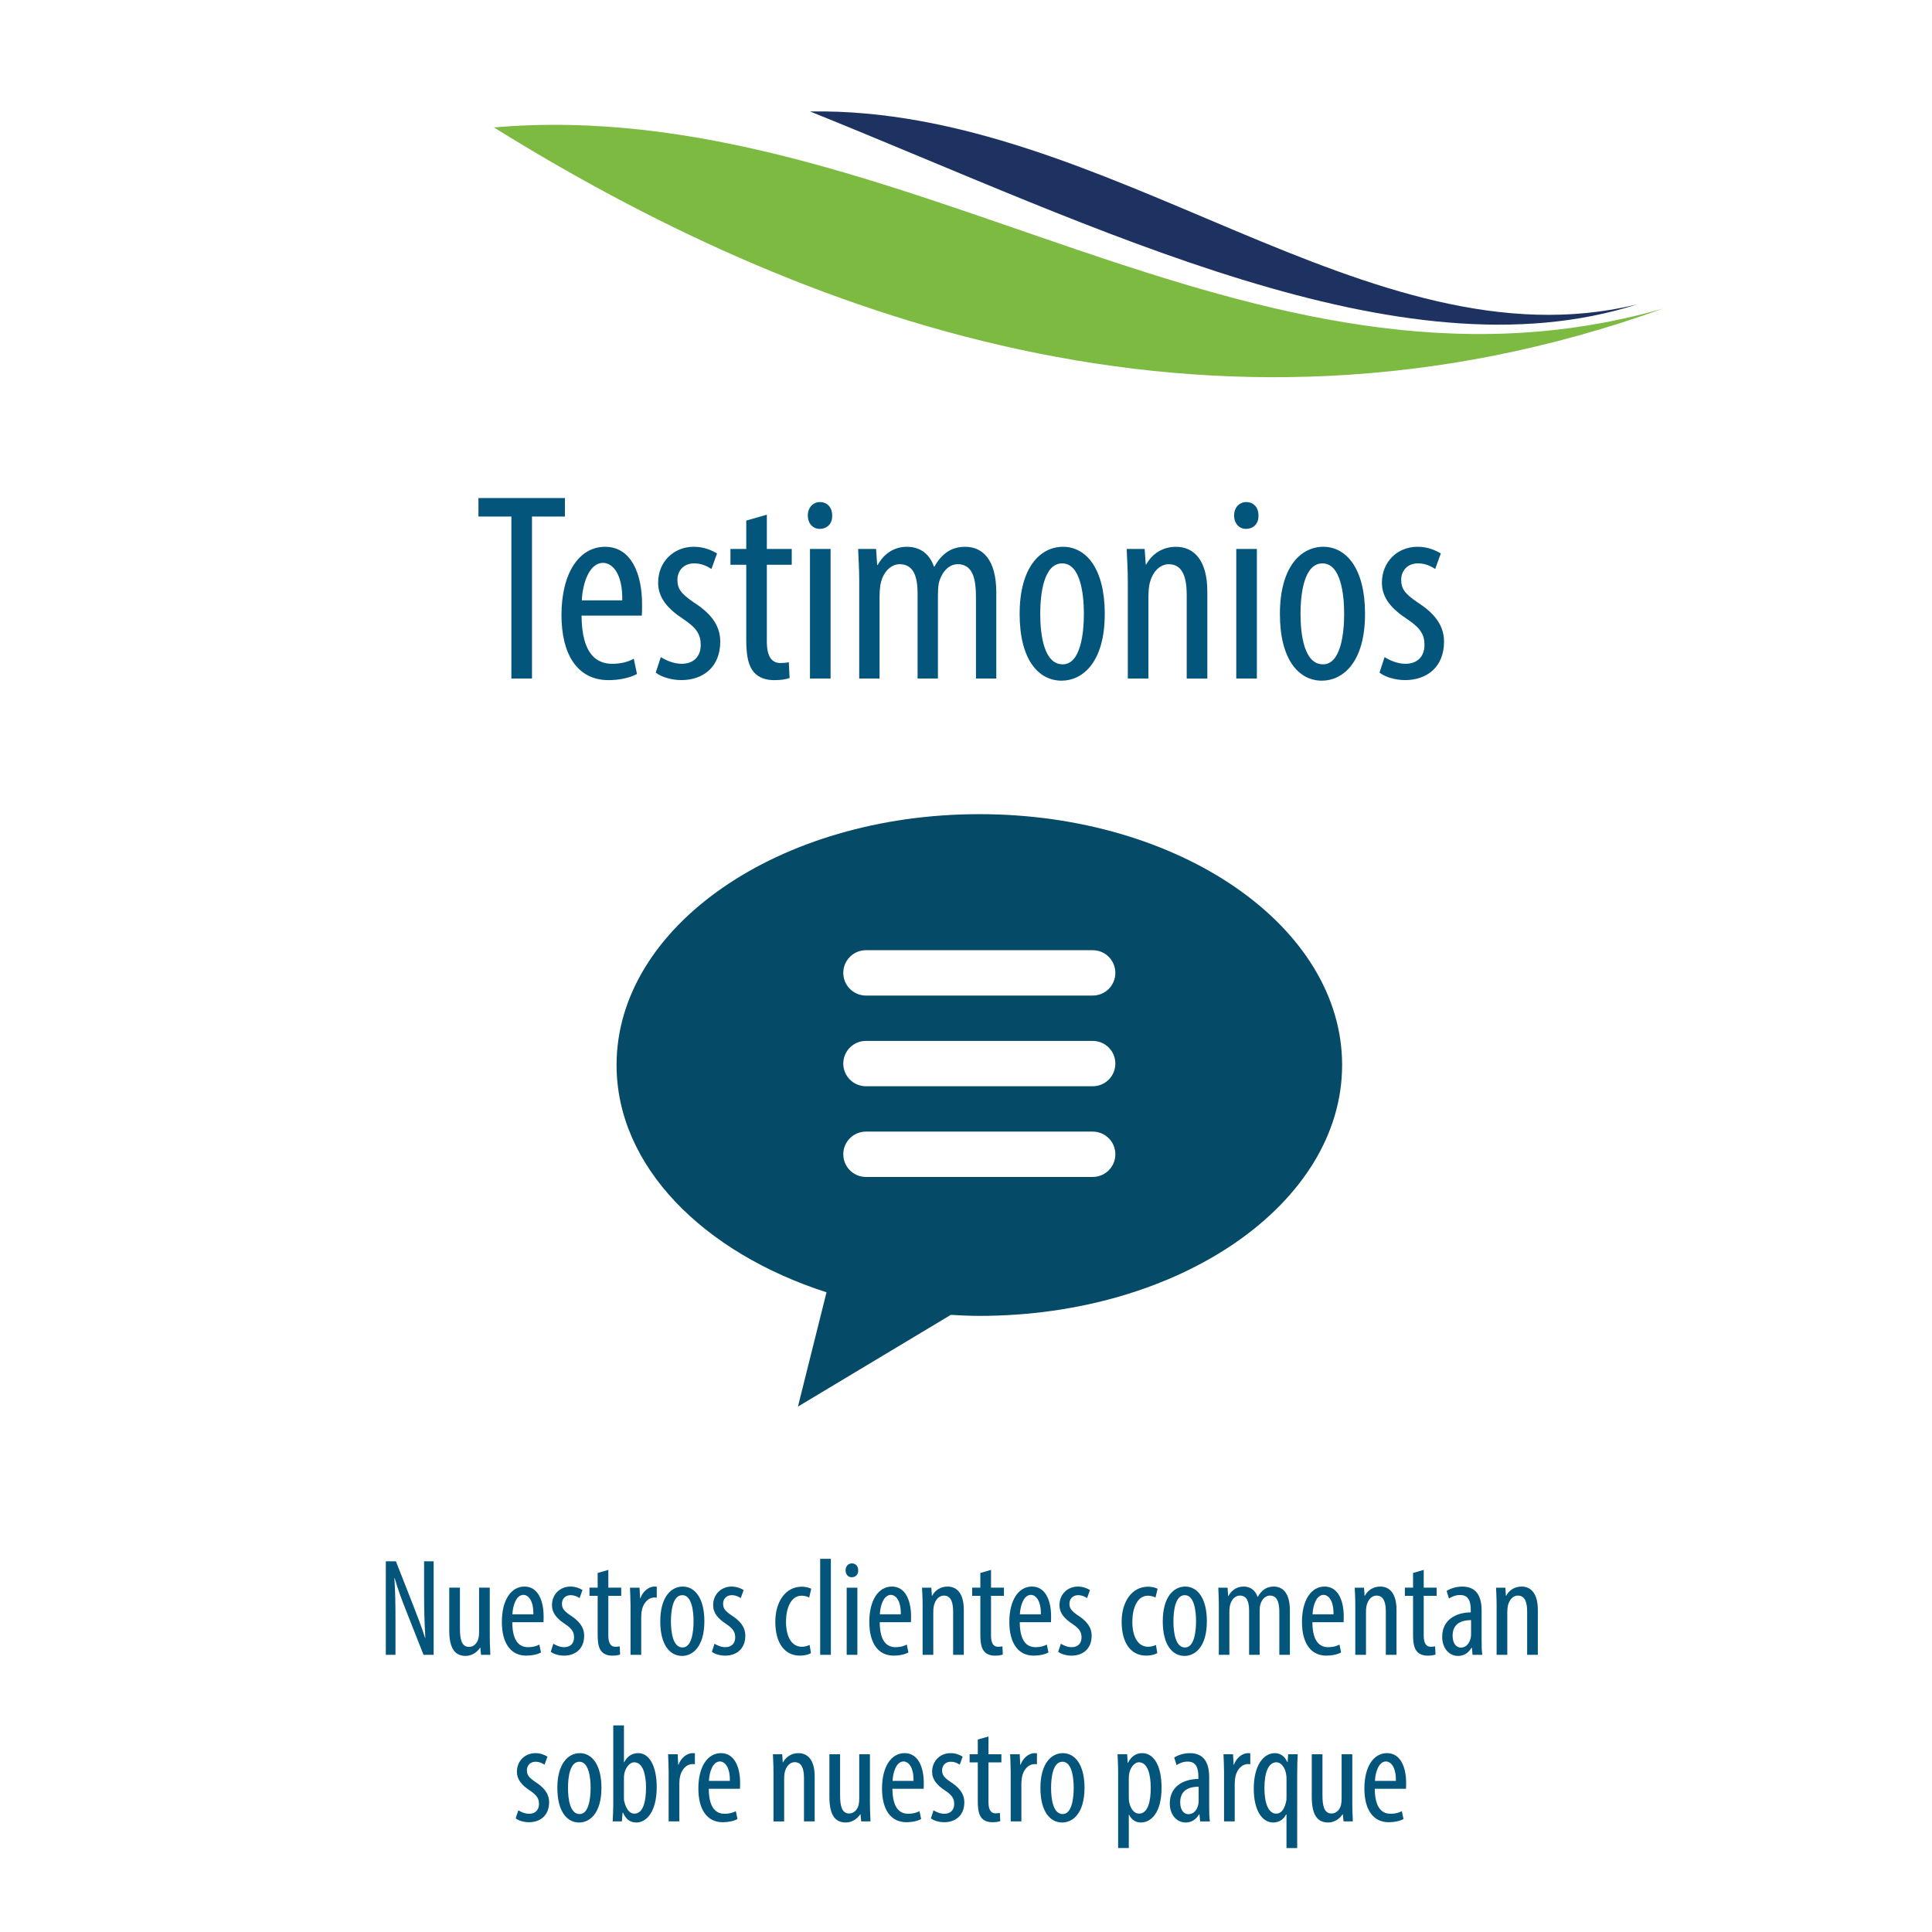 <?xml version="1.0" encoding="utf-8"?>
<!-- Generator: Adobe Illustrator 16.0.0, SVG Export Plug-In . SVG Version: 6.00 Build 0)  -->
<!DOCTYPE svg PUBLIC "-//W3C//DTD SVG 1.1//EN" "http://www.w3.org/Graphics/SVG/1.1/DTD/svg11.dtd">
<svg version="1.1" id="Layer_1" xmlns="http://www.w3.org/2000/svg" xmlns:xlink="http://www.w3.org/1999/xlink" x="0px" y="0px"
	 width="139.174px" height="139.175px" viewBox="0 0 139.174 139.175" enable-background="new 0 0 139.174 139.175"
	 xml:space="preserve">
<path fill="#7DBA42" d="M35.579,9.18c29.22-2.531,54.458,21.569,84.212,13.051C86.897,34.072,57.164,22.599,35.579,9.18"/>
<path fill="#1E3261" d="M58.354,8.029c21.518-0.357,40.258,18.605,59.567,13.901C100.897,27.377,79.144,16.406,58.354,8.029"/>
<g>
	<path fill="#04557C" d="M36.838,37.209h-2.372v-1.331h6.229v1.331h-2.372v11.669h-1.485V37.209z"/>
	<path fill="#04557C" d="M41.893,44.346c0.02,2.854,1.138,3.472,2.218,3.472c0.637,0,1.177-0.154,1.543-0.367l0.231,1.099
		c-0.521,0.29-1.312,0.444-2.044,0.444c-2.237,0-3.395-1.833-3.395-4.687c0-3.028,1.272-4.918,3.144-4.918
		c1.909,0,2.662,2.006,2.662,4.127c0,0.347,0,0.598-0.019,0.83H41.893z M44.824,43.247c0.039-1.871-0.675-2.7-1.389-2.7
		c-0.964,0-1.466,1.427-1.523,2.7H44.824z"/>
	<path fill="#04557C" d="M47.603,47.335c0.328,0.212,0.906,0.482,1.504,0.482c0.849,0,1.37-0.521,1.37-1.351
		c0-0.713-0.25-1.195-1.196-1.832c-1.215-0.791-1.871-1.582-1.871-2.662c0-1.504,1.119-2.584,2.565-2.584
		c0.733,0,1.292,0.251,1.678,0.482l-0.405,1.118c-0.347-0.231-0.752-0.405-1.234-0.405c-0.81,0-1.215,0.579-1.215,1.176
		c0,0.637,0.231,0.984,1.157,1.62c1.08,0.694,1.929,1.543,1.929,2.835c0,1.871-1.272,2.777-2.796,2.777
		c-0.694,0-1.447-0.212-1.852-0.54L47.603,47.335z"/>
	<path fill="#04557C" d="M55.241,37.075v2.469h1.793v1.138h-1.793v5.536c0,1.215,0.444,1.543,0.984,1.543
		c0.231,0,0.424-0.019,0.598-0.058l0.058,1.138c-0.27,0.096-0.617,0.154-1.099,0.154c-0.579,0-1.099-0.154-1.466-0.559
		c-0.367-0.425-0.559-1.061-0.559-2.354v-5.4h-1.138v-1.138h1.138v-2.044L55.241,37.075z"/>
	<path fill="#04557C" d="M59.947,37.132c0.02,0.579-0.347,0.965-0.906,0.965c-0.482,0-0.849-0.386-0.849-0.965
		c0-0.578,0.386-0.964,0.868-0.964C59.601,36.168,59.947,36.554,59.947,37.132z M58.347,48.878v-9.335h1.485v9.335H58.347z"/>
	<path fill="#04557C" d="M61.896,41.955c0-1.1-0.058-1.659-0.077-2.411h1.292l0.077,1.157h0.038
		c0.405-0.752,1.119-1.312,2.103-1.312c0.868,0,1.601,0.424,1.948,1.427h0.038c0.251-0.463,0.579-0.83,0.926-1.061
		c0.367-0.25,0.811-0.366,1.292-0.366c1.253,0,2.237,0.926,2.237,3.298v6.191h-1.465v-5.844c0-1.215-0.174-2.392-1.312-2.392
		c-0.617,0-1.157,0.521-1.37,1.389c-0.038,0.25-0.058,0.54-0.058,0.849v5.998h-1.466v-6.114c0-1.041-0.193-2.121-1.292-2.121
		c-0.598,0-1.215,0.521-1.389,1.504c-0.039,0.251-0.058,0.521-0.058,0.811v5.921h-1.466V41.955z"/>
	<path fill="#04557C" d="M79.583,44.211c0,3.607-1.678,4.822-3.105,4.822c-1.678,0-3.027-1.523-3.027-4.803
		c0-3.414,1.523-4.841,3.124-4.841C78.233,39.389,79.583,40.952,79.583,44.211z M74.935,44.211c0,1.543,0.271,3.645,1.621,3.645
		c1.272,0,1.523-2.198,1.523-3.645c0-1.427-0.251-3.626-1.563-3.626C75.186,40.585,74.935,42.784,74.935,44.211z"/>
	<path fill="#04557C" d="M81.243,41.955c0-1.1-0.059-1.659-0.078-2.411h1.293l0.077,1.119h0.038
		c0.405-0.752,1.157-1.273,2.141-1.273c1.293,0,2.257,0.964,2.257,3.221v6.269h-1.485v-6.018c0-1.1-0.212-2.218-1.292-2.218
		c-0.617,0-1.215,0.521-1.407,1.523c-0.039,0.231-0.059,0.521-0.059,0.829v5.883h-1.484V41.955z"/>
	<path fill="#04557C" d="M90.656,37.132c0.019,0.579-0.348,0.965-0.907,0.965c-0.481,0-0.848-0.386-0.848-0.965
		c0-0.578,0.385-0.964,0.867-0.964C90.309,36.168,90.656,36.554,90.656,37.132z M89.056,48.878v-9.335h1.484v9.335H89.056z"/>
	<path fill="#04557C" d="M98.332,44.211c0,3.607-1.678,4.822-3.104,4.822c-1.679,0-3.028-1.523-3.028-4.803
		c0-3.414,1.523-4.841,3.124-4.841C96.982,39.389,98.332,40.952,98.332,44.211z M93.685,44.211c0,1.543,0.27,3.645,1.619,3.645
		c1.273,0,1.524-2.198,1.524-3.645c0-1.427-0.251-3.626-1.563-3.626C93.935,40.585,93.685,42.784,93.685,44.211z"/>
	<path fill="#04557C" d="M99.741,47.335c0.328,0.212,0.906,0.482,1.504,0.482c0.849,0,1.369-0.521,1.369-1.351
		c0-0.713-0.25-1.195-1.195-1.832c-1.215-0.791-1.871-1.582-1.871-2.662c0-1.504,1.119-2.584,2.565-2.584
		c0.733,0,1.292,0.251,1.678,0.482l-0.405,1.118c-0.347-0.231-0.752-0.405-1.234-0.405c-0.81,0-1.215,0.579-1.215,1.176
		c0,0.637,0.231,0.984,1.157,1.62c1.08,0.694,1.929,1.543,1.929,2.835c0,1.871-1.272,2.777-2.797,2.777
		c-0.693,0-1.446-0.212-1.852-0.54L99.741,47.335z"/>
</g>
<g>
	<path fill="#054A66" d="M70.548,58.649c-14.435,0-26.133,8.09-26.133,18.071c0,7.258,6.2,13.498,15.124,16.372l-2.058,8.232
		l11.009-6.606c0.682,0.038,1.362,0.073,2.058,0.073c14.434,0,26.133-8.093,26.133-18.071C96.681,66.74,84.981,58.649,70.548,58.649
		z M78.714,84.783H62.38c-0.902,0-1.633-0.729-1.633-1.634c0-0.903,0.73-1.633,1.633-1.633h16.333c0.904,0,1.633,0.729,1.633,1.633
		C80.347,84.053,79.618,84.783,78.714,84.783z M78.714,78.25H62.38c-0.902,0-1.633-0.729-1.633-1.634
		c0-0.903,0.73-1.633,1.633-1.633h16.333c0.904,0,1.633,0.729,1.633,1.633C80.347,77.52,79.618,78.25,78.714,78.25z M78.714,71.716
		H62.38c-0.902,0-1.633-0.729-1.633-1.633c0-0.904,0.73-1.634,1.633-1.634h16.333c0.904,0,1.633,0.729,1.633,1.634
		C80.347,70.987,79.618,71.716,78.714,71.716z"/>
</g>
<g>
	<path fill="#04557C" d="M27.792,119.207v-6.736h0.729l1.239,3.158c0.28,0.72,0.63,1.619,0.859,2.349h0.021
		c-0.061-1.06-0.09-1.929-0.09-3.098v-2.409h0.689v6.736h-0.729l-1.279-3.238c-0.271-0.68-0.56-1.449-0.8-2.289h-0.02
		c0.06,0.899,0.079,1.76,0.079,3.198v2.329H27.792z"/>
	<path fill="#04557C" d="M35.282,117.887c0,0.54,0.029,0.96,0.04,1.319h-0.67l-0.05-0.51h-0.021c-0.149,0.24-0.52,0.59-1.039,0.59
		c-0.85,0-1.18-0.66-1.18-1.859v-3.058h0.77v2.948c0,0.76,0.12,1.319,0.649,1.319c0.45,0,0.65-0.42,0.69-0.64
		c0.029-0.13,0.04-0.28,0.04-0.44v-3.188h0.77V117.887z"/>
	<path fill="#04557C" d="M36.902,116.858c0.011,1.479,0.59,1.799,1.149,1.799c0.33,0,0.61-0.08,0.8-0.189l0.12,0.569
		c-0.27,0.15-0.68,0.229-1.06,0.229c-1.159,0-1.759-0.949-1.759-2.429c0-1.568,0.659-2.548,1.629-2.548
		c0.989,0,1.379,1.039,1.379,2.139c0,0.18,0,0.31-0.01,0.43H36.902z M38.421,116.289c0.02-0.97-0.35-1.399-0.72-1.399
		c-0.5,0-0.76,0.739-0.789,1.399H38.421z"/>
	<path fill="#04557C" d="M39.863,118.407c0.17,0.11,0.47,0.25,0.779,0.25c0.439,0,0.71-0.27,0.71-0.699c0-0.37-0.131-0.62-0.62-0.95
		c-0.63-0.409-0.97-0.819-0.97-1.379c0-0.779,0.58-1.339,1.329-1.339c0.38,0,0.67,0.13,0.87,0.25l-0.21,0.579
		c-0.18-0.12-0.39-0.21-0.64-0.21c-0.42,0-0.63,0.3-0.63,0.61c0,0.329,0.12,0.509,0.6,0.839c0.56,0.36,1,0.8,1,1.47
		c0,0.969-0.66,1.438-1.449,1.438c-0.36,0-0.75-0.109-0.96-0.279L39.863,118.407z"/>
	<path fill="#04557C" d="M43.822,113.09v1.279h0.929v0.589h-0.929v2.869c0,0.629,0.229,0.799,0.51,0.799
		c0.119,0,0.22-0.01,0.31-0.029l0.03,0.59c-0.141,0.05-0.32,0.079-0.57,0.079c-0.3,0-0.569-0.079-0.76-0.289
		c-0.189-0.221-0.289-0.55-0.289-1.22v-2.799h-0.59v-0.589h0.59v-1.06L43.822,113.09z"/>
	<path fill="#04557C" d="M45.421,115.619c0-0.41-0.029-0.89-0.04-1.249h0.69l0.04,0.759h0.02c0.16-0.459,0.569-0.839,1.02-0.839
		c0.06,0,0.11,0.01,0.16,0.01v0.789c-0.05-0.01-0.101-0.01-0.16-0.01c-0.49,0-0.85,0.45-0.93,1.01c-0.02,0.13-0.03,0.279-0.03,0.439
		v2.679h-0.77V115.619z"/>
	<path fill="#04557C" d="M50.74,116.788c0,1.869-0.869,2.499-1.608,2.499c-0.87,0-1.569-0.79-1.569-2.488
		c0-1.77,0.789-2.509,1.619-2.509C50.041,114.29,50.74,115.099,50.74,116.788z M48.332,116.788c0,0.8,0.14,1.89,0.839,1.89
		c0.66,0,0.79-1.14,0.79-1.89c0-0.739-0.13-1.879-0.81-1.879C48.461,114.909,48.332,116.048,48.332,116.788z"/>
	<path fill="#04557C" d="M51.472,118.407c0.17,0.11,0.47,0.25,0.779,0.25c0.439,0,0.71-0.27,0.71-0.699c0-0.37-0.131-0.62-0.62-0.95
		c-0.63-0.409-0.97-0.819-0.97-1.379c0-0.779,0.58-1.339,1.329-1.339c0.38,0,0.67,0.13,0.87,0.25l-0.21,0.579
		c-0.18-0.12-0.39-0.21-0.64-0.21c-0.42,0-0.63,0.3-0.63,0.61c0,0.329,0.12,0.509,0.6,0.839c0.56,0.36,1,0.8,1,1.47
		c0,0.969-0.66,1.438-1.449,1.438c-0.36,0-0.75-0.109-0.96-0.279L51.472,118.407z"/>
	<path fill="#04557C" d="M58.42,119.086c-0.17,0.101-0.46,0.18-0.8,0.18c-1.06,0-1.769-0.85-1.769-2.448
		c0-1.39,0.699-2.519,1.908-2.519c0.261,0,0.54,0.07,0.68,0.149l-0.149,0.63c-0.1-0.05-0.3-0.13-0.55-0.13
		c-0.77,0-1.119,0.92-1.119,1.869c0,1.129,0.43,1.809,1.139,1.809c0.21,0,0.38-0.05,0.561-0.13L58.42,119.086z"/>
	<path fill="#04557C" d="M59.082,112.291h0.77v6.916h-0.77V112.291z"/>
	<path fill="#04557C" d="M61.821,113.12c0.01,0.3-0.18,0.5-0.47,0.5c-0.25,0-0.439-0.2-0.439-0.5s0.199-0.499,0.449-0.499
		C61.641,112.621,61.821,112.82,61.821,113.12z M60.992,119.207v-4.837h0.77v4.837H60.992z"/>
	<path fill="#04557C" d="M63.371,116.858c0.011,1.479,0.59,1.799,1.149,1.799c0.33,0,0.61-0.08,0.8-0.189l0.12,0.569
		c-0.27,0.15-0.68,0.229-1.06,0.229c-1.159,0-1.759-0.949-1.759-2.429c0-1.568,0.659-2.548,1.629-2.548
		c0.989,0,1.379,1.039,1.379,2.139c0,0.18,0,0.31-0.01,0.43H63.371z M64.89,116.289c0.02-0.97-0.35-1.399-0.72-1.399
		c-0.5,0-0.76,0.739-0.789,1.399H64.89z"/>
	<path fill="#04557C" d="M66.461,115.619c0-0.57-0.03-0.859-0.04-1.249h0.669l0.04,0.579h0.021c0.21-0.39,0.6-0.659,1.109-0.659
		c0.67,0,1.169,0.499,1.169,1.669v3.248h-0.77v-3.118c0-0.569-0.109-1.149-0.669-1.149c-0.32,0-0.63,0.27-0.73,0.789
		c-0.02,0.12-0.029,0.271-0.029,0.431v3.048h-0.77V115.619z"/>
	<path fill="#04557C" d="M71.39,113.09v1.279h0.93v0.589h-0.93v2.869c0,0.629,0.23,0.799,0.51,0.799c0.119,0,0.221-0.01,0.311-0.029
		l0.029,0.59c-0.141,0.05-0.32,0.079-0.57,0.079c-0.299,0-0.568-0.079-0.76-0.289c-0.189-0.221-0.289-0.55-0.289-1.22v-2.799h-0.589
		v-0.589h0.589v-1.06L71.39,113.09z"/>
	<path fill="#04557C" d="M73.46,116.858c0.01,1.479,0.59,1.799,1.148,1.799c0.33,0,0.611-0.08,0.801-0.189l0.119,0.569
		c-0.27,0.15-0.68,0.229-1.059,0.229c-1.16,0-1.76-0.949-1.76-2.429c0-1.568,0.66-2.548,1.629-2.548c0.99,0,1.379,1.039,1.379,2.139
		c0,0.18,0,0.31-0.01,0.43H73.46z M74.979,116.289c0.02-0.97-0.35-1.399-0.721-1.399c-0.5,0-0.76,0.739-0.789,1.399H74.979z"/>
	<path fill="#04557C" d="M76.421,118.407c0.17,0.11,0.469,0.25,0.779,0.25c0.439,0,0.709-0.27,0.709-0.699
		c0-0.37-0.131-0.62-0.619-0.95c-0.631-0.409-0.971-0.819-0.971-1.379c0-0.779,0.58-1.339,1.33-1.339c0.379,0,0.67,0.13,0.869,0.25
		l-0.209,0.579c-0.18-0.12-0.391-0.21-0.641-0.21c-0.42,0-0.629,0.3-0.629,0.61c0,0.329,0.119,0.509,0.6,0.839
		c0.559,0.36,1,0.8,1,1.47c0,0.969-0.66,1.438-1.449,1.438c-0.361,0-0.75-0.109-0.961-0.279L76.421,118.407z"/>
	<path fill="#04557C" d="M83.368,119.086c-0.17,0.101-0.459,0.18-0.799,0.18c-1.061,0-1.77-0.85-1.77-2.448
		c0-1.39,0.699-2.519,1.91-2.519c0.26,0,0.539,0.07,0.678,0.149l-0.148,0.63c-0.1-0.05-0.301-0.13-0.551-0.13
		c-0.77,0-1.119,0.92-1.119,1.869c0,1.129,0.43,1.809,1.141,1.809c0.209,0,0.379-0.05,0.559-0.13L83.368,119.086z"/>
	<path fill="#04557C" d="M86.938,116.788c0,1.869-0.869,2.499-1.609,2.499c-0.869,0-1.568-0.79-1.568-2.488
		c0-1.77,0.789-2.509,1.619-2.509C86.239,114.29,86.938,115.099,86.938,116.788z M84.53,116.788c0,0.8,0.139,1.89,0.838,1.89
		c0.66,0,0.791-1.14,0.791-1.89c0-0.739-0.131-1.879-0.811-1.879C84.659,114.909,84.53,116.048,84.53,116.788z"/>
	<path fill="#04557C" d="M87.8,115.619c0-0.57-0.029-0.859-0.039-1.249h0.668l0.041,0.6h0.02c0.211-0.391,0.58-0.68,1.09-0.68
		c0.449,0,0.83,0.22,1.01,0.739h0.02c0.131-0.24,0.301-0.43,0.48-0.55c0.189-0.13,0.42-0.189,0.668-0.189
		c0.65,0,1.16,0.479,1.16,1.709v3.208h-0.76v-3.028c0-0.63-0.09-1.239-0.68-1.239c-0.32,0-0.6,0.27-0.709,0.72
		c-0.02,0.13-0.029,0.279-0.029,0.439v3.108h-0.76v-3.168c0-0.54-0.102-1.1-0.67-1.1c-0.311,0-0.631,0.27-0.721,0.779
		c-0.02,0.13-0.029,0.271-0.029,0.42v3.068H87.8V115.619z"/>
	<path fill="#04557C" d="M94.54,116.858c0.01,1.479,0.59,1.799,1.148,1.799c0.33,0,0.611-0.08,0.801-0.189l0.119,0.569
		c-0.27,0.15-0.68,0.229-1.059,0.229c-1.16,0-1.76-0.949-1.76-2.429c0-1.568,0.66-2.548,1.629-2.548c0.99,0,1.379,1.039,1.379,2.139
		c0,0.18,0,0.31-0.01,0.43H94.54z M96.06,116.289c0.02-0.97-0.35-1.399-0.721-1.399c-0.5,0-0.76,0.739-0.789,1.399H96.06z"/>
	<path fill="#04557C" d="M97.63,115.619c0-0.57-0.029-0.859-0.039-1.249h0.668l0.041,0.579h0.02c0.211-0.39,0.6-0.659,1.109-0.659
		c0.67,0,1.17,0.499,1.17,1.669v3.248h-0.77v-3.118c0-0.569-0.109-1.149-0.67-1.149c-0.32,0-0.629,0.27-0.73,0.789
		c-0.02,0.12-0.029,0.271-0.029,0.431v3.048h-0.77V115.619z"/>
	<path fill="#04557C" d="M102.56,113.09v1.279h0.93v0.589h-0.93v2.869c0,0.629,0.23,0.799,0.51,0.799
		c0.119,0,0.221-0.01,0.311-0.029l0.029,0.59c-0.141,0.05-0.32,0.079-0.57,0.079c-0.299,0-0.568-0.079-0.76-0.289
		c-0.189-0.221-0.289-0.55-0.289-1.22v-2.799h-0.59v-0.589h0.59v-1.06L102.56,113.09z"/>
	<path fill="#04557C" d="M106.079,119.207l-0.051-0.51h-0.029c-0.209,0.37-0.549,0.59-0.959,0.59c-0.65,0-1.15-0.55-1.15-1.379
		c0-1.21,0.971-1.749,2.059-1.76v-0.149c0-0.649-0.158-1.1-0.77-1.1c-0.299,0-0.568,0.1-0.799,0.25l-0.17-0.54
		c0.199-0.149,0.65-0.319,1.129-0.319c0.971,0,1.391,0.64,1.391,1.729v2.089c0,0.37,0,0.79,0.049,1.1H106.079z M105.97,116.708
		c-0.4,0-1.33,0.07-1.33,1.12c0,0.629,0.32,0.859,0.59,0.859c0.34,0,0.629-0.25,0.719-0.729c0.021-0.09,0.021-0.19,0.021-0.271
		V116.708z"/>
	<path fill="#04557C" d="M107.81,115.619c0-0.57-0.029-0.859-0.039-1.249h0.668l0.041,0.579h0.02c0.211-0.39,0.6-0.659,1.109-0.659
		c0.67,0,1.17,0.499,1.17,1.669v3.248h-0.77v-3.118c0-0.569-0.109-1.149-0.67-1.149c-0.32,0-0.629,0.27-0.73,0.789
		c-0.02,0.12-0.029,0.271-0.029,0.431v3.048h-0.77V115.619z"/>
	<path fill="#04557C" d="M37.338,130.407c0.17,0.11,0.47,0.25,0.779,0.25c0.439,0,0.71-0.27,0.71-0.699c0-0.37-0.131-0.62-0.62-0.95
		c-0.63-0.409-0.97-0.819-0.97-1.379c0-0.779,0.58-1.339,1.329-1.339c0.38,0,0.67,0.13,0.87,0.25l-0.21,0.579
		c-0.18-0.12-0.39-0.21-0.64-0.21c-0.42,0-0.63,0.3-0.63,0.61c0,0.329,0.12,0.509,0.6,0.839c0.56,0.36,1,0.8,1,1.47
		c0,0.969-0.66,1.438-1.449,1.438c-0.36,0-0.75-0.109-0.96-0.279L37.338,130.407z"/>
	<path fill="#04557C" d="M43.326,128.788c0,1.869-0.869,2.499-1.608,2.499c-0.87,0-1.569-0.79-1.569-2.488
		c0-1.77,0.789-2.509,1.619-2.509C42.626,126.29,43.326,127.099,43.326,128.788z M40.917,128.788c0,0.8,0.14,1.89,0.839,1.89
		c0.66,0,0.79-1.14,0.79-1.89c0-0.739-0.13-1.879-0.81-1.879C41.047,126.909,40.917,128.048,40.917,128.788z"/>
	<path fill="#04557C" d="M44.137,131.207c0.011-0.28,0.04-0.829,0.04-1.159v-5.757h0.77v2.648h0.021
		c0.25-0.479,0.609-0.649,1.02-0.649c0.749,0,1.319,0.869,1.319,2.448c0,1.749-0.72,2.549-1.47,2.549c-0.51,0-0.77-0.3-0.959-0.71
		h-0.03l-0.05,0.63H44.137z M44.947,129.498c0,0.109,0,0.22,0.03,0.3c0.18,0.72,0.51,0.85,0.72,0.85c0.62,0,0.84-0.84,0.84-1.869
		c0-0.97-0.23-1.829-0.85-1.829c-0.36,0-0.66,0.45-0.72,0.859c-0.021,0.11-0.021,0.23-0.021,0.34V129.498z"/>
	<path fill="#04557C" d="M48.167,127.619c0-0.41-0.029-0.89-0.04-1.249h0.69l0.04,0.759h0.02c0.16-0.459,0.569-0.839,1.02-0.839
		c0.06,0,0.11,0.01,0.16,0.01v0.789c-0.05-0.01-0.101-0.01-0.16-0.01c-0.49,0-0.85,0.45-0.93,1.01c-0.02,0.13-0.03,0.279-0.03,0.439
		v2.679h-0.77V127.619z"/>
	<path fill="#04557C" d="M51.057,128.858c0.011,1.479,0.59,1.799,1.149,1.799c0.33,0,0.61-0.08,0.8-0.189l0.12,0.569
		c-0.271,0.15-0.68,0.229-1.06,0.229c-1.159,0-1.759-0.949-1.759-2.429c0-1.568,0.659-2.548,1.629-2.548
		c0.989,0,1.379,1.039,1.379,2.139c0,0.18,0,0.31-0.01,0.43H51.057z M52.577,128.289c0.02-0.97-0.35-1.399-0.72-1.399
		c-0.5,0-0.76,0.739-0.789,1.399H52.577z"/>
	<path fill="#04557C" d="M55.718,127.619c0-0.57-0.03-0.859-0.04-1.249h0.669l0.04,0.579h0.021c0.21-0.39,0.6-0.659,1.109-0.659
		c0.67,0,1.169,0.499,1.169,1.669v3.248h-0.77v-3.118c0-0.569-0.109-1.149-0.669-1.149c-0.32,0-0.63,0.27-0.73,0.789
		c-0.02,0.12-0.029,0.271-0.029,0.431v3.048h-0.77V127.619z"/>
	<path fill="#04557C" d="M62.667,129.887c0,0.54,0.029,0.96,0.04,1.319h-0.67l-0.05-0.51h-0.021c-0.149,0.24-0.52,0.59-1.039,0.59
		c-0.85,0-1.18-0.66-1.18-1.859v-3.058h0.77v2.948c0,0.76,0.12,1.319,0.649,1.319c0.45,0,0.65-0.42,0.69-0.64
		c0.029-0.13,0.04-0.28,0.04-0.44v-3.188h0.77V129.887z"/>
	<path fill="#04557C" d="M64.287,128.858c0.011,1.479,0.59,1.799,1.149,1.799c0.33,0,0.61-0.08,0.8-0.189l0.12,0.569
		c-0.27,0.15-0.68,0.229-1.06,0.229c-1.159,0-1.759-0.949-1.759-2.429c0-1.568,0.659-2.548,1.629-2.548
		c0.989,0,1.379,1.039,1.379,2.139c0,0.18,0,0.31-0.01,0.43H64.287z M65.806,128.289c0.02-0.97-0.35-1.399-0.72-1.399
		c-0.5,0-0.76,0.739-0.789,1.399H65.806z"/>
	<path fill="#04557C" d="M67.248,130.407c0.17,0.11,0.47,0.25,0.779,0.25c0.439,0,0.71-0.27,0.71-0.699c0-0.37-0.131-0.62-0.62-0.95
		c-0.63-0.409-0.97-0.819-0.97-1.379c0-0.779,0.58-1.339,1.329-1.339c0.38,0,0.67,0.13,0.87,0.25l-0.21,0.579
		c-0.18-0.12-0.39-0.21-0.64-0.21c-0.42,0-0.63,0.3-0.63,0.61c0,0.329,0.12,0.509,0.6,0.839c0.56,0.36,1,0.8,1,1.47
		c0,0.969-0.66,1.438-1.449,1.438c-0.36,0-0.75-0.109-0.96-0.279L67.248,130.407z"/>
	<path fill="#04557C" d="M71.206,125.09v1.279h0.93v0.589h-0.93v2.869c0,0.629,0.23,0.799,0.51,0.799
		c0.119,0,0.221-0.01,0.311-0.029l0.029,0.59c-0.141,0.05-0.32,0.079-0.57,0.079c-0.299,0-0.568-0.079-0.76-0.289
		c-0.189-0.221-0.289-0.55-0.289-1.22v-2.799h-0.589v-0.589h0.589v-1.06L71.206,125.09z"/>
	<path fill="#04557C" d="M72.806,127.619c0-0.41-0.029-0.89-0.039-1.249h0.689l0.041,0.759h0.02c0.16-0.459,0.568-0.839,1.02-0.839
		c0.059,0,0.109,0.01,0.16,0.01v0.789c-0.051-0.01-0.102-0.01-0.16-0.01c-0.49,0-0.85,0.45-0.93,1.01
		c-0.02,0.13-0.031,0.279-0.031,0.439v2.679h-0.77V127.619z"/>
	<path fill="#04557C" d="M78.124,128.788c0,1.869-0.869,2.499-1.609,2.499c-0.869,0-1.568-0.79-1.568-2.488
		c0-1.77,0.789-2.509,1.619-2.509C77.425,126.29,78.124,127.099,78.124,128.788z M75.716,128.788c0,0.8,0.139,1.89,0.838,1.89
		c0.66,0,0.791-1.14,0.791-1.89c0-0.739-0.131-1.879-0.811-1.879C75.845,126.909,75.716,128.048,75.716,128.788z"/>
	<path fill="#04557C" d="M80.546,127.878c0-0.739-0.029-1.169-0.041-1.509h0.691l0.039,0.619h0.02c0.26-0.52,0.641-0.699,1.02-0.699
		c0.84,0,1.4,0.899,1.4,2.488c0,1.789-0.74,2.509-1.5,2.509c-0.449,0-0.709-0.29-0.84-0.56h-0.02v2.398h-0.77V127.878z
		 M81.315,129.427c0,0.15,0,0.29,0.029,0.4c0.15,0.689,0.5,0.819,0.711,0.819c0.639,0,0.84-0.88,0.84-1.859
		c0-0.999-0.24-1.839-0.85-1.839c-0.352,0-0.66,0.439-0.711,0.88c-0.02,0.12-0.02,0.239-0.02,0.369V129.427z"/>
	<path fill="#04557C" d="M86.454,131.207l-0.049-0.51h-0.029c-0.211,0.37-0.551,0.59-0.961,0.59c-0.648,0-1.148-0.55-1.148-1.379
		c0-1.21,0.969-1.749,2.059-1.76v-0.149c0-0.649-0.16-1.1-0.77-1.1c-0.301,0-0.57,0.1-0.799,0.25l-0.17-0.54
		c0.199-0.149,0.648-0.319,1.129-0.319c0.969,0,1.389,0.64,1.389,1.729v2.089c0,0.37,0,0.79,0.051,1.1H86.454z M86.345,128.708
		c-0.4,0-1.328,0.07-1.328,1.12c0,0.629,0.318,0.859,0.59,0.859c0.338,0,0.629-0.25,0.719-0.729c0.02-0.09,0.02-0.19,0.02-0.271
		V128.708z"/>
	<path fill="#04557C" d="M88.175,127.619c0-0.41-0.029-0.89-0.039-1.249h0.689l0.041,0.759h0.02c0.16-0.459,0.568-0.839,1.02-0.839
		c0.059,0,0.109,0.01,0.16,0.01v0.789c-0.051-0.01-0.102-0.01-0.16-0.01c-0.49,0-0.85,0.45-0.93,1.01
		c-0.02,0.13-0.031,0.279-0.031,0.439v2.679h-0.77V127.619z"/>
	<path fill="#04557C" d="M92.675,130.707h-0.031c-0.158,0.33-0.488,0.58-0.928,0.58c-0.781,0-1.4-0.85-1.4-2.438
		c0-1.709,0.721-2.559,1.52-2.559c0.311,0,0.67,0.14,0.898,0.64l0.021,0.01l0.039-0.569h0.689c-0.02,0.34-0.039,0.77-0.039,1.509
		v5.247h-0.77V130.707z M92.675,128.178c0-0.1,0-0.229-0.02-0.32c-0.061-0.509-0.361-0.909-0.701-0.909
		c-0.629,0-0.869,0.84-0.869,1.859s0.26,1.839,0.85,1.839c0.24,0,0.539-0.14,0.699-0.81c0.041-0.12,0.041-0.28,0.041-0.41V128.178z"
		/>
	<path fill="#04557C" d="M97.415,129.887c0,0.54,0.029,0.96,0.039,1.319h-0.67l-0.049-0.51h-0.021c-0.148,0.24-0.52,0.59-1.039,0.59
		c-0.85,0-1.18-0.66-1.18-1.859v-3.058h0.77v2.948c0,0.76,0.121,1.319,0.65,1.319c0.449,0,0.65-0.42,0.689-0.64
		c0.029-0.13,0.041-0.28,0.041-0.44v-3.188h0.77V129.887z"/>
	<path fill="#04557C" d="M99.034,128.858c0.012,1.479,0.59,1.799,1.15,1.799c0.33,0,0.609-0.08,0.799-0.189l0.121,0.569
		c-0.27,0.15-0.68,0.229-1.061,0.229c-1.158,0-1.758-0.949-1.758-2.429c0-1.568,0.658-2.548,1.629-2.548
		c0.988,0,1.379,1.039,1.379,2.139c0,0.18,0,0.31-0.01,0.43H99.034z M100.554,128.289c0.02-0.97-0.35-1.399-0.719-1.399
		c-0.5,0-0.76,0.739-0.789,1.399H100.554z"/>
</g>
</svg>
